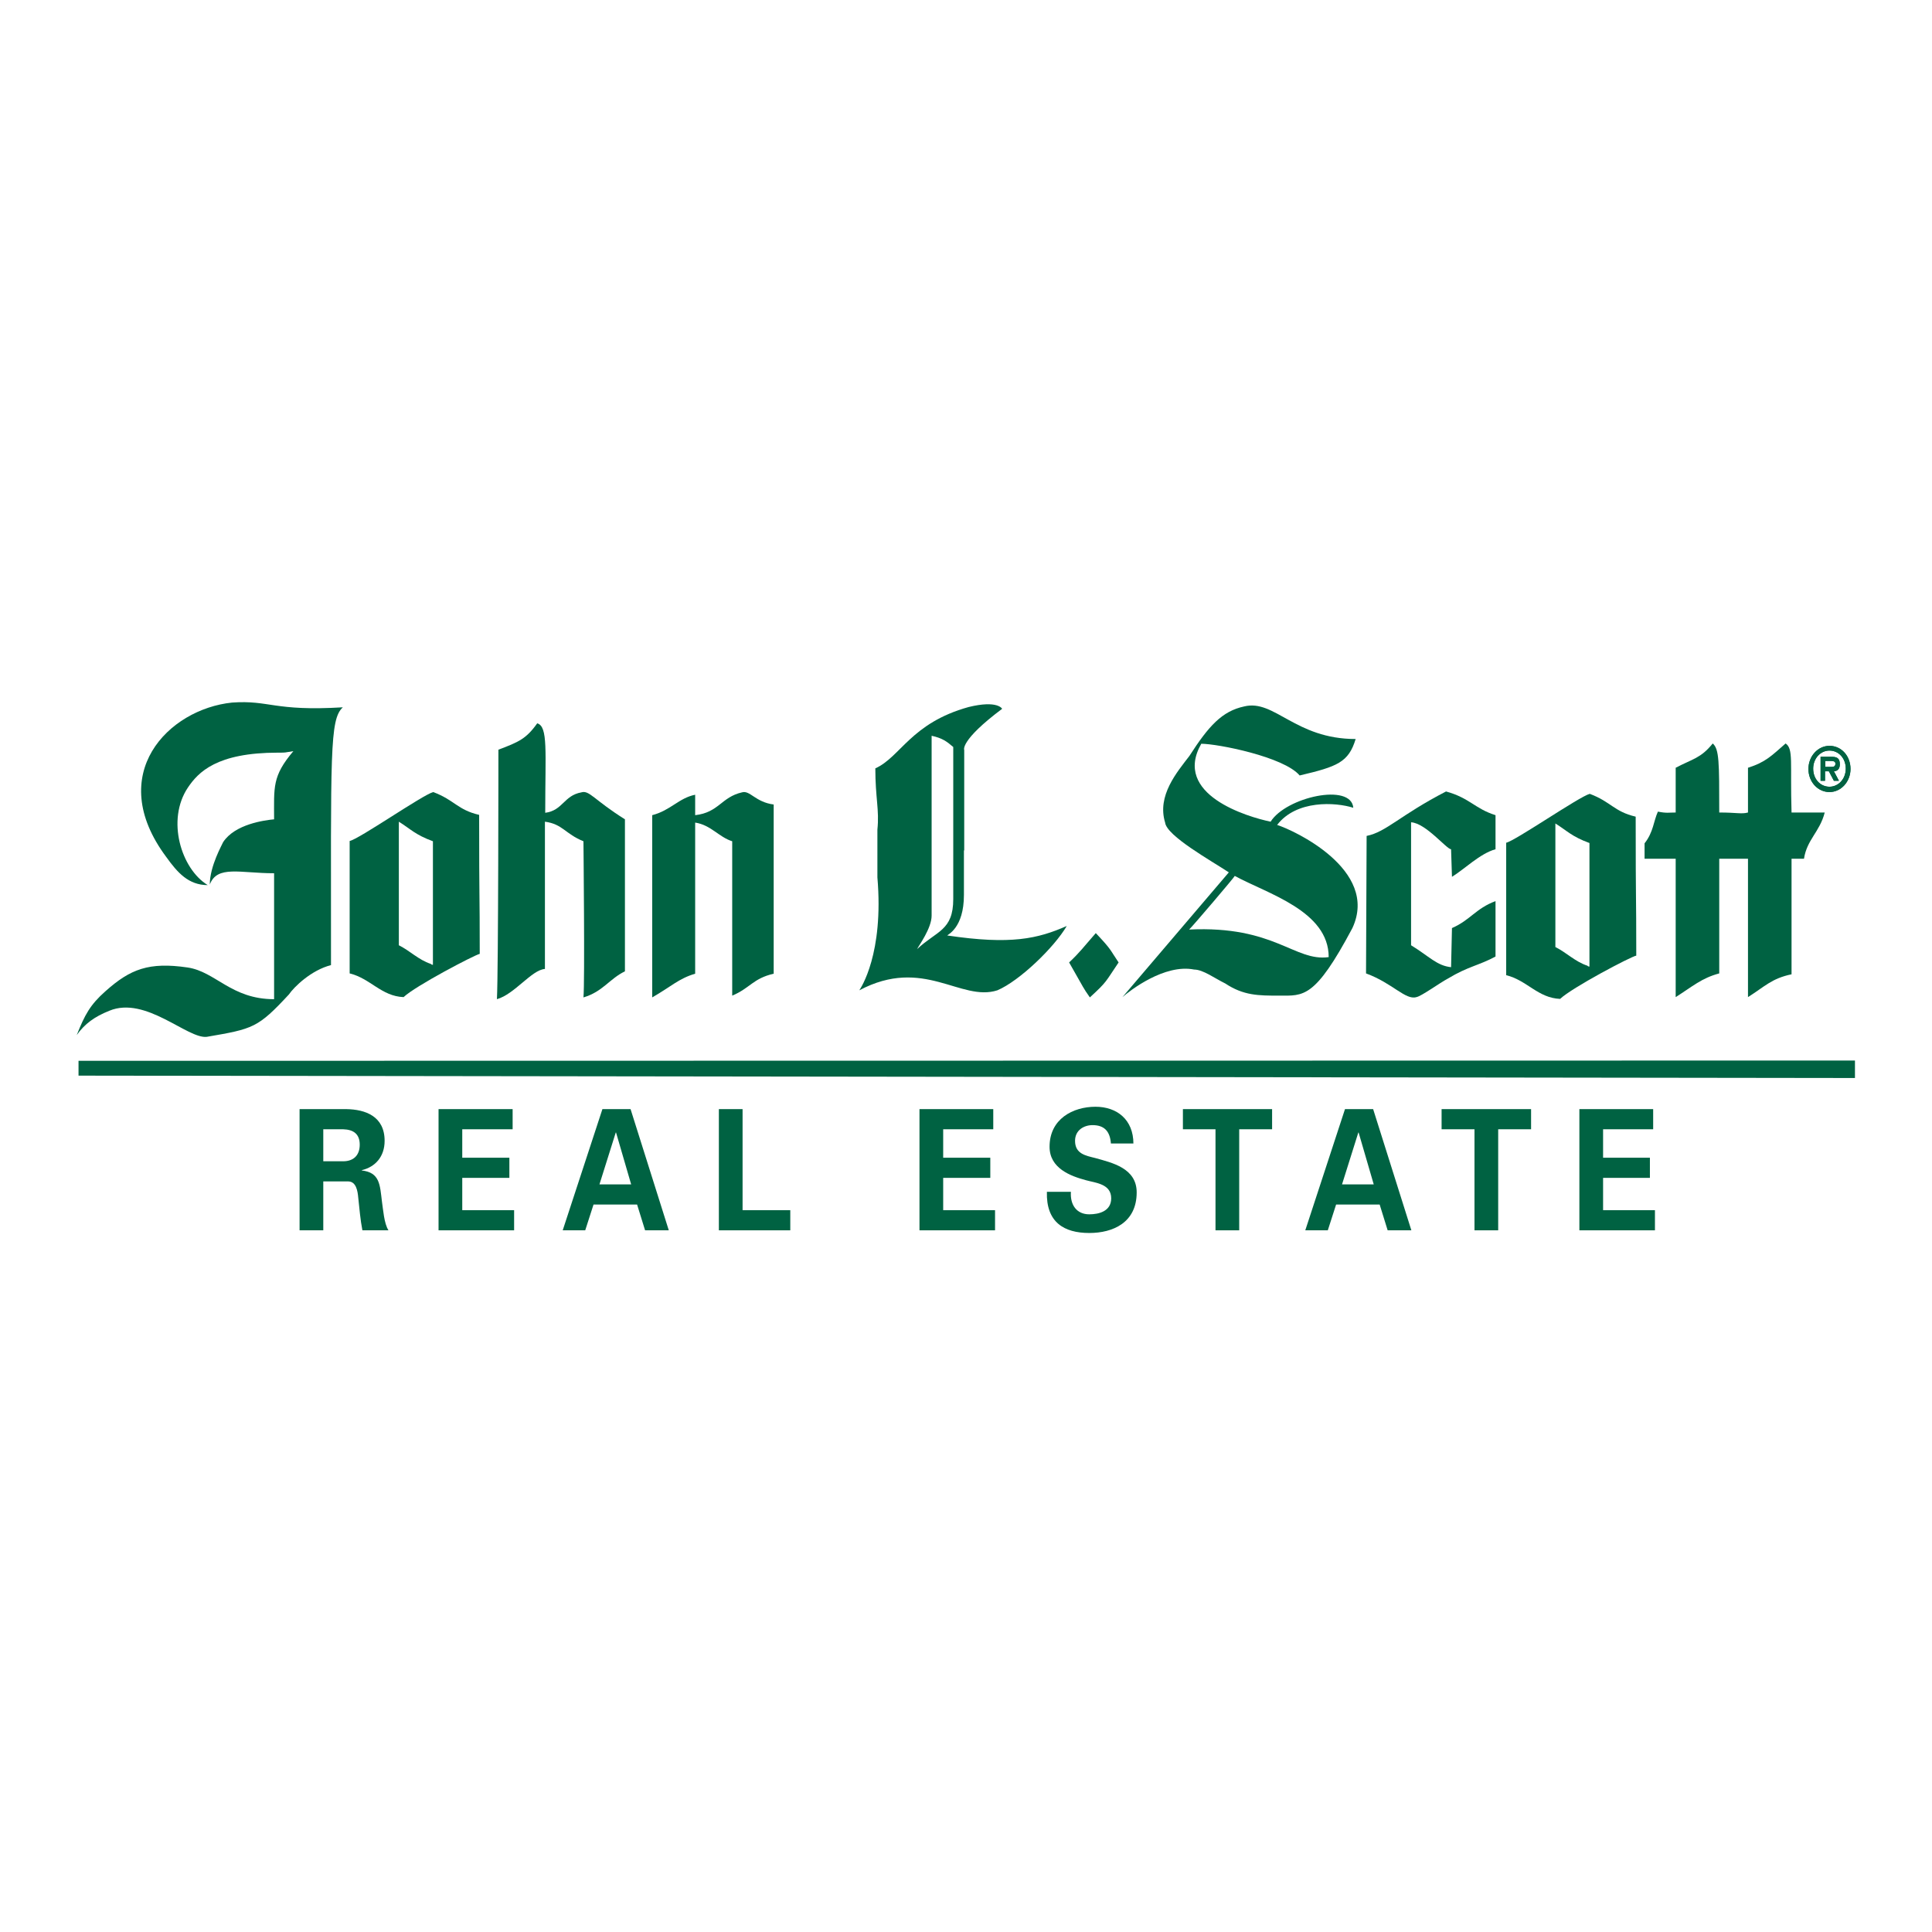 <?xml version="1.0" encoding="utf-8"?>
<!-- Generator: Adobe Illustrator 19.2.1, SVG Export Plug-In . SVG Version: 6.00 Build 0)  -->
<svg version="1.1" id="layer" xmlns="http://www.w3.org/2000/svg" xmlns:xlink="http://www.w3.org/1999/xlink" x="0px" y="0px"
	 viewBox="0 0 652 652" style="enable-background:new 0 0 652 652;" xml:space="preserve">
<style type="text/css">
	.st0{fill:#006242;}
</style>
<polygon class="st0" points="26.5,358 626,357.9 626,363.8 26.5,363 "/>
<g>
	<path class="st0" d="M181.3,244.1c3.7,1.1,2.7,9.3,2.7,30.2c6-0.8,6.2-5.8,12.2-6.9c2.7-0.8,4.2,2.5,14.7,9.1v51.3
		c-5.2,2.5-7.5,6.9-14,8.8c0.5-4.7,0-52.7,0-52.7c-6.2-2.5-7-5.8-13-6.6v49.7c-4.5,0.3-10.2,8.5-16.2,10.2
		c0.5-9.3,0.5-84.2,0.5-84.2C175.1,250.4,177.6,249.3,181.3,244.1"/>
	<path class="st0" d="M578,250.9c2.2,1.9,2.2,6.3,2.2,23.3c6,0,7.5,0.6,9.7,0v-15.1c6-1.9,8-4.1,12.7-8.2c2.7,1.9,1.5,6.3,2,23.3
		h11.2c-1.7,6.6-6,9.1-7,15.6h-4.2v39c-6.7,1.4-9,4.1-14.7,7.7v-46.7h-9.7v38.7c-6,1.6-9,4.4-14.7,8v-46.7H555v-5.2
		c3-3.8,3-7.4,4.5-10.7c3,0.6,3.7,0.3,6,0.3v-15.1C571.2,256.1,574,255.9,578,250.9"/>
	<path class="st0" d="M250.4,267.4c2.7-0.8,4.5,3.3,10.7,4.1v57.1c-7,1.6-8,4.9-14,7.4v-52.1c-4.5-1.4-7.2-5.5-12.5-6.3v51
		c-5.5,1.6-8.2,4.4-14.5,8v-61.5c6.2-1.6,9-5.8,14.5-6.9v6.9C242.6,274.2,243.4,269,250.4,267.4"/>
	<path class="st0" d="M488,267.1c8,2.2,9.7,5.8,16.7,8v11.5c-5.2,1.4-10.7,6.9-14.7,9.3l-0.3-9.3c-1.5,0-8.5-8.8-13.5-9.1V319
		c6.2,3.8,8.7,6.9,13.5,7.4l0.3-13.2c6.2-2.7,8-6.6,14.7-9.1v18.7c-5.5,3-9.2,3.3-16,7.4c-3,1.6-9,6-10.7,6.3c-3.7,1.1-8-4.7-17-8
		l0.2-46.4C467.8,280.8,472.5,275.1,488,267.1"/>
	<path class="st0" d="M70.1,298.7c-9-5.5-14-22-6.7-32.9c3.5-5.2,9.7-11.8,30.4-11.8c3,0,1.8,0,5.2-0.5c-7.2,8.5-6.5,12.1-6.5,23
		c-3.2,0.3-13.2,1.6-17.2,7.7c-0.2,0.6-4.5,8-4.5,14.3c2.5-6.6,10.2-3.8,21.7-3.8v42.5c-14.5,0-19.7-9.3-29.2-10.7
		c-13-1.9-19.3,0.5-27.7,8c-5.2,4.6-7,8-9.7,14.8c2.7-3.8,6-6.2,11-8.2c12.3-5.1,26.4,9.6,32.9,8.8c15.7-2.7,17.2-3,27.7-14.3
		c1.7-2.5,7.5-8.2,14.2-9.9c0-71.6-0.5-82.9,4-87c-23.4,1.4-24.7-2.5-37.4-1.6c-21.4,2.2-43.1,24.1-22.2,52.1
		C59.9,294.5,63.6,298.7,70.1,298.7"/>
	<path class="st0" d="M535.7,325.9L535.7,325.9c0.2,0.3,0.7,0.3,0.7,0.3v-41.7c-6-2.2-7.5-4.1-11.5-6.6v41.7
		C528.7,321.5,531.5,324.5,535.7,325.9 M526.5,337.1c-7.5-0.3-11.2-6.3-18.2-8v-44.7c3-0.6,24.7-15.6,28.2-16.5
		c7.2,2.7,8.2,6,15.5,7.7c0,31.6,0.2,24.1,0.2,46.9C550.4,322.8,530.5,333.3,526.5,337.1"/>
	<path class="st0" d="M416.7,295.6c11,6,31.7,11.8,31.7,27.4c-11.5,1.6-18.2-10.7-47.1-9.3C402.4,312.7,416.7,295.9,416.7,295.6
		 M414.7,294.4l-35.9,42.1c2.5-2.2,14.2-11.3,24.2-9.3c3,0,7,3,10.5,4.7c6.2,4.1,11.2,4.1,18.2,4.1c8.2,0,12,1.1,24.7-22.8
		c9.2-19.8-20.2-33.2-25.4-34.8c6.5-8.5,19.7-7.7,25.7-5.8c-0.7-8.5-22.7-3.6-27.9,4.7c-7.7-1.6-33.2-9.1-23.4-26.3
		c5.5,0,27.9,4.4,33.2,10.7c12.7-3,16.5-4.4,18.9-12.3c-20.4,0-27.4-13.5-37.6-11c-7.5,1.6-12,6.6-18.5,16.7
		c-4.2,5.5-11,13.4-8.2,22.5C393.7,282.1,408.8,290.5,414.7,294.4"/>
	<path class="st0" d="M145.4,325.3L145.4,325.3c0.2,0.3,0.7,0.3,0.7,0.3v-41.7c-6-2.2-7.5-4.1-11.5-6.6V319
		C138.4,320.9,141.2,323.9,145.4,325.3 M136.2,336.5c-7.5-0.3-11.2-6.3-18.2-8v-44.7c3-0.5,24.7-15.6,28.2-16.5
		c7.2,2.7,8.2,6,15.5,7.7c0,31.6,0.2,24.2,0.2,46.9C160.1,322.3,140.2,332.7,136.2,336.5"/>
	<path class="st0" d="M369.8,314.9c5.5,5.8,4.7,5.5,7.7,9.9c-4.5,6.6-3.7,6.3-9.7,11.8c-2.5-3.6-1.5-2.2-7-11.8
		C364.6,321.2,365.5,319.8,369.8,314.9"/>
	<path class="st0" d="M616,258.8v-2h1.7c0.7,0,1.7,0,1.7,0.9c0,0.9-0.5,1.1-1.3,1.1H616z M618.9,260.3c1.3-0.1,2-0.9,2-2.4
		c0-2.2-1.2-2.5-2.9-2.5h-3.6v8.1h1.5v-3.2h1.3l1.7,3.2h1.7L618.9,260.3z M617.4,253.3c3.1,0,5.5,2.6,5.5,6.1c0,3.5-2.5,6.1-5.5,6.1
		c-3.1,0-5.5-2.6-5.5-6.1C611.9,256,614.3,253.3,617.4,253.3 M617.4,267.3c3.9,0,7.1-3.5,7.1-7.8c0-4.4-3.1-7.8-7.1-7.8
		c-3.9,0-7.1,3.5-7.1,7.8C610.3,263.9,613.5,267.3,617.4,267.3"/>
	<path class="st0" d="M616,258.8v-2h1.7c0.7,0,1.7,0,1.7,0.9c0,0.9-0.5,1.1-1.3,1.1H616z M618.9,260.3c1.3-0.1,2-0.9,2-2.4
		c0-2.2-1.2-2.5-2.9-2.5h-3.6v8.1h1.5v-3.2h1.3l1.7,3.2h1.7L618.9,260.3z M617.4,253.3c3.1,0,5.5,2.6,5.5,6.1c0,3.5-2.5,6.1-5.5,6.1
		c-3.1,0-5.5-2.6-5.5-6.1C611.9,256,614.3,253.3,617.4,253.3 M617.4,267.3c3.9,0,7.1-3.5,7.1-7.8c0-4.4-3.1-7.8-7.1-7.8
		c-3.9,0-7.1,3.5-7.1,7.8C610.3,263.9,613.5,267.3,617.4,267.3"/>
	<path class="st0" d="M325.3,287v15c0,11.3-5.6,13.4-5.6,13.7c21.5,3.2,30.5,1.1,40.3-3.2c-4.2,7.2-15.9,18.5-23.4,21.7
		c-12.4,4-24.9-11.5-46.6,0c0.5-0.8,8.3-12.3,6.1-38.1V280c0.7-6.7-0.7-10.7-0.7-20.7c8.5-3.8,12-15.3,31.5-20.7
		c9.8-2.4,11.3,0.6,11.3,0.6c-14.4,10.8-12.8,13.9-12.8,13.9V287z M321.7,288.4v-36.3c-2.2-1.9-3.7-3-7.3-3.8V309
		c0,4.3-4.4,10.2-4.9,11.3c6.6-6.2,12.2-6.2,12.2-16.9V288.4z"/>
</g>
<polygon class="st0" points="148,415.2 173.5,415.2 173.5,408.4 156,408.4 156,397.5 171.9,397.5 171.9,390.7 156,390.7 156,381.1 
	173,381.1 173,374.3 148,374.3 "/>
<polygon class="st0" points="266.7,415.2 266.7,408.4 250.6,408.4 250.6,374.3 242.6,374.3 242.6,415.2 "/>
<polygon class="st0" points="310.3,415.2 335.8,415.2 335.8,408.4 318.3,408.4 318.3,397.5 334.2,397.5 334.2,390.7 318.3,390.7 
	318.3,381.1 335.2,381.1 335.2,374.3 310.3,374.3 "/>
<g>
	<path class="st0" d="M382.5,386c0-8.2-5.6-12.5-12.8-12.5c-7.6,0-15.5,4.1-15.5,13.5c0,7.3,7.1,9.9,12.3,11.3
		c3.2,0.9,8.5,1.2,8.5,6.1c0,4.4-4.2,5.4-7.4,5.4c-4.2,0-6.5-3.1-6.2-7.6h-8.1c-0.3,10.3,5.8,13.9,14.3,13.9c8,0,16-3.5,16-13.7
		c0-8.2-8.3-10-14-11.6c-3.2-0.8-6.8-1.4-6.8-5.8c0-3.6,3-5.3,5.9-5.3c3.9,0,5.9,2,6.2,6.2H382.5z"/>
</g>
<polygon class="st0" points="399.2,381.1 410.2,381.1 410.2,415.2 418.2,415.2 418.2,381.1 429.3,381.1 429.3,374.3 399.2,374.3 "/>
<polygon class="st0" points="486.5,381.1 497.6,381.1 497.6,415.2 505.6,415.2 505.6,381.1 516.7,381.1 516.7,374.3 486.5,374.3 "/>
<polygon class="st0" points="533,415.2 558.5,415.2 558.5,408.4 541,408.4 541,397.5 556.8,397.5 556.8,390.7 541,390.7 541,381.1 
	557.9,381.1 557.9,374.3 533,374.3 "/>
<path class="st0" d="M452.9,399.7l5.5-17.5h0.1l5.1,17.5H452.9z M448.1,415.2l2.8-8.7h14.7l2.7,8.7h8l-12.9-40.9h-9.5l-13.4,40.9
	H448.1z"/>
<path class="st0" d="M202.3,399.7l5.5-17.5h0.1l5.1,17.5H202.3z M197.5,415.2l2.8-8.7H215l2.7,8.7h8l-12.9-40.9h-9.5l-13.4,40.9
	H197.5z"/>
<g>
	<path class="st0" d="M109.1,398.7h8.5c2.6,0.1,3.1,3.2,3.3,5.5c0.4,3.7,0.7,7.4,1.4,11h8.8c-1.5-2.3-1.8-7.1-2.2-9.7
		c-0.7-5.7-0.7-9.8-6.8-10.5v-0.1c4.6-1.1,7.7-4.6,7.7-9.9c0-8.3-6.5-10.6-12.9-10.7h-15.8v40.9h8V398.7z M109.1,381.1h6.7
		c3.5,0.1,5.6,1.6,5.6,5.2c0,3.6-2.1,5.6-5.6,5.6h-6.7V381.1z"/>
</g>
</svg>
